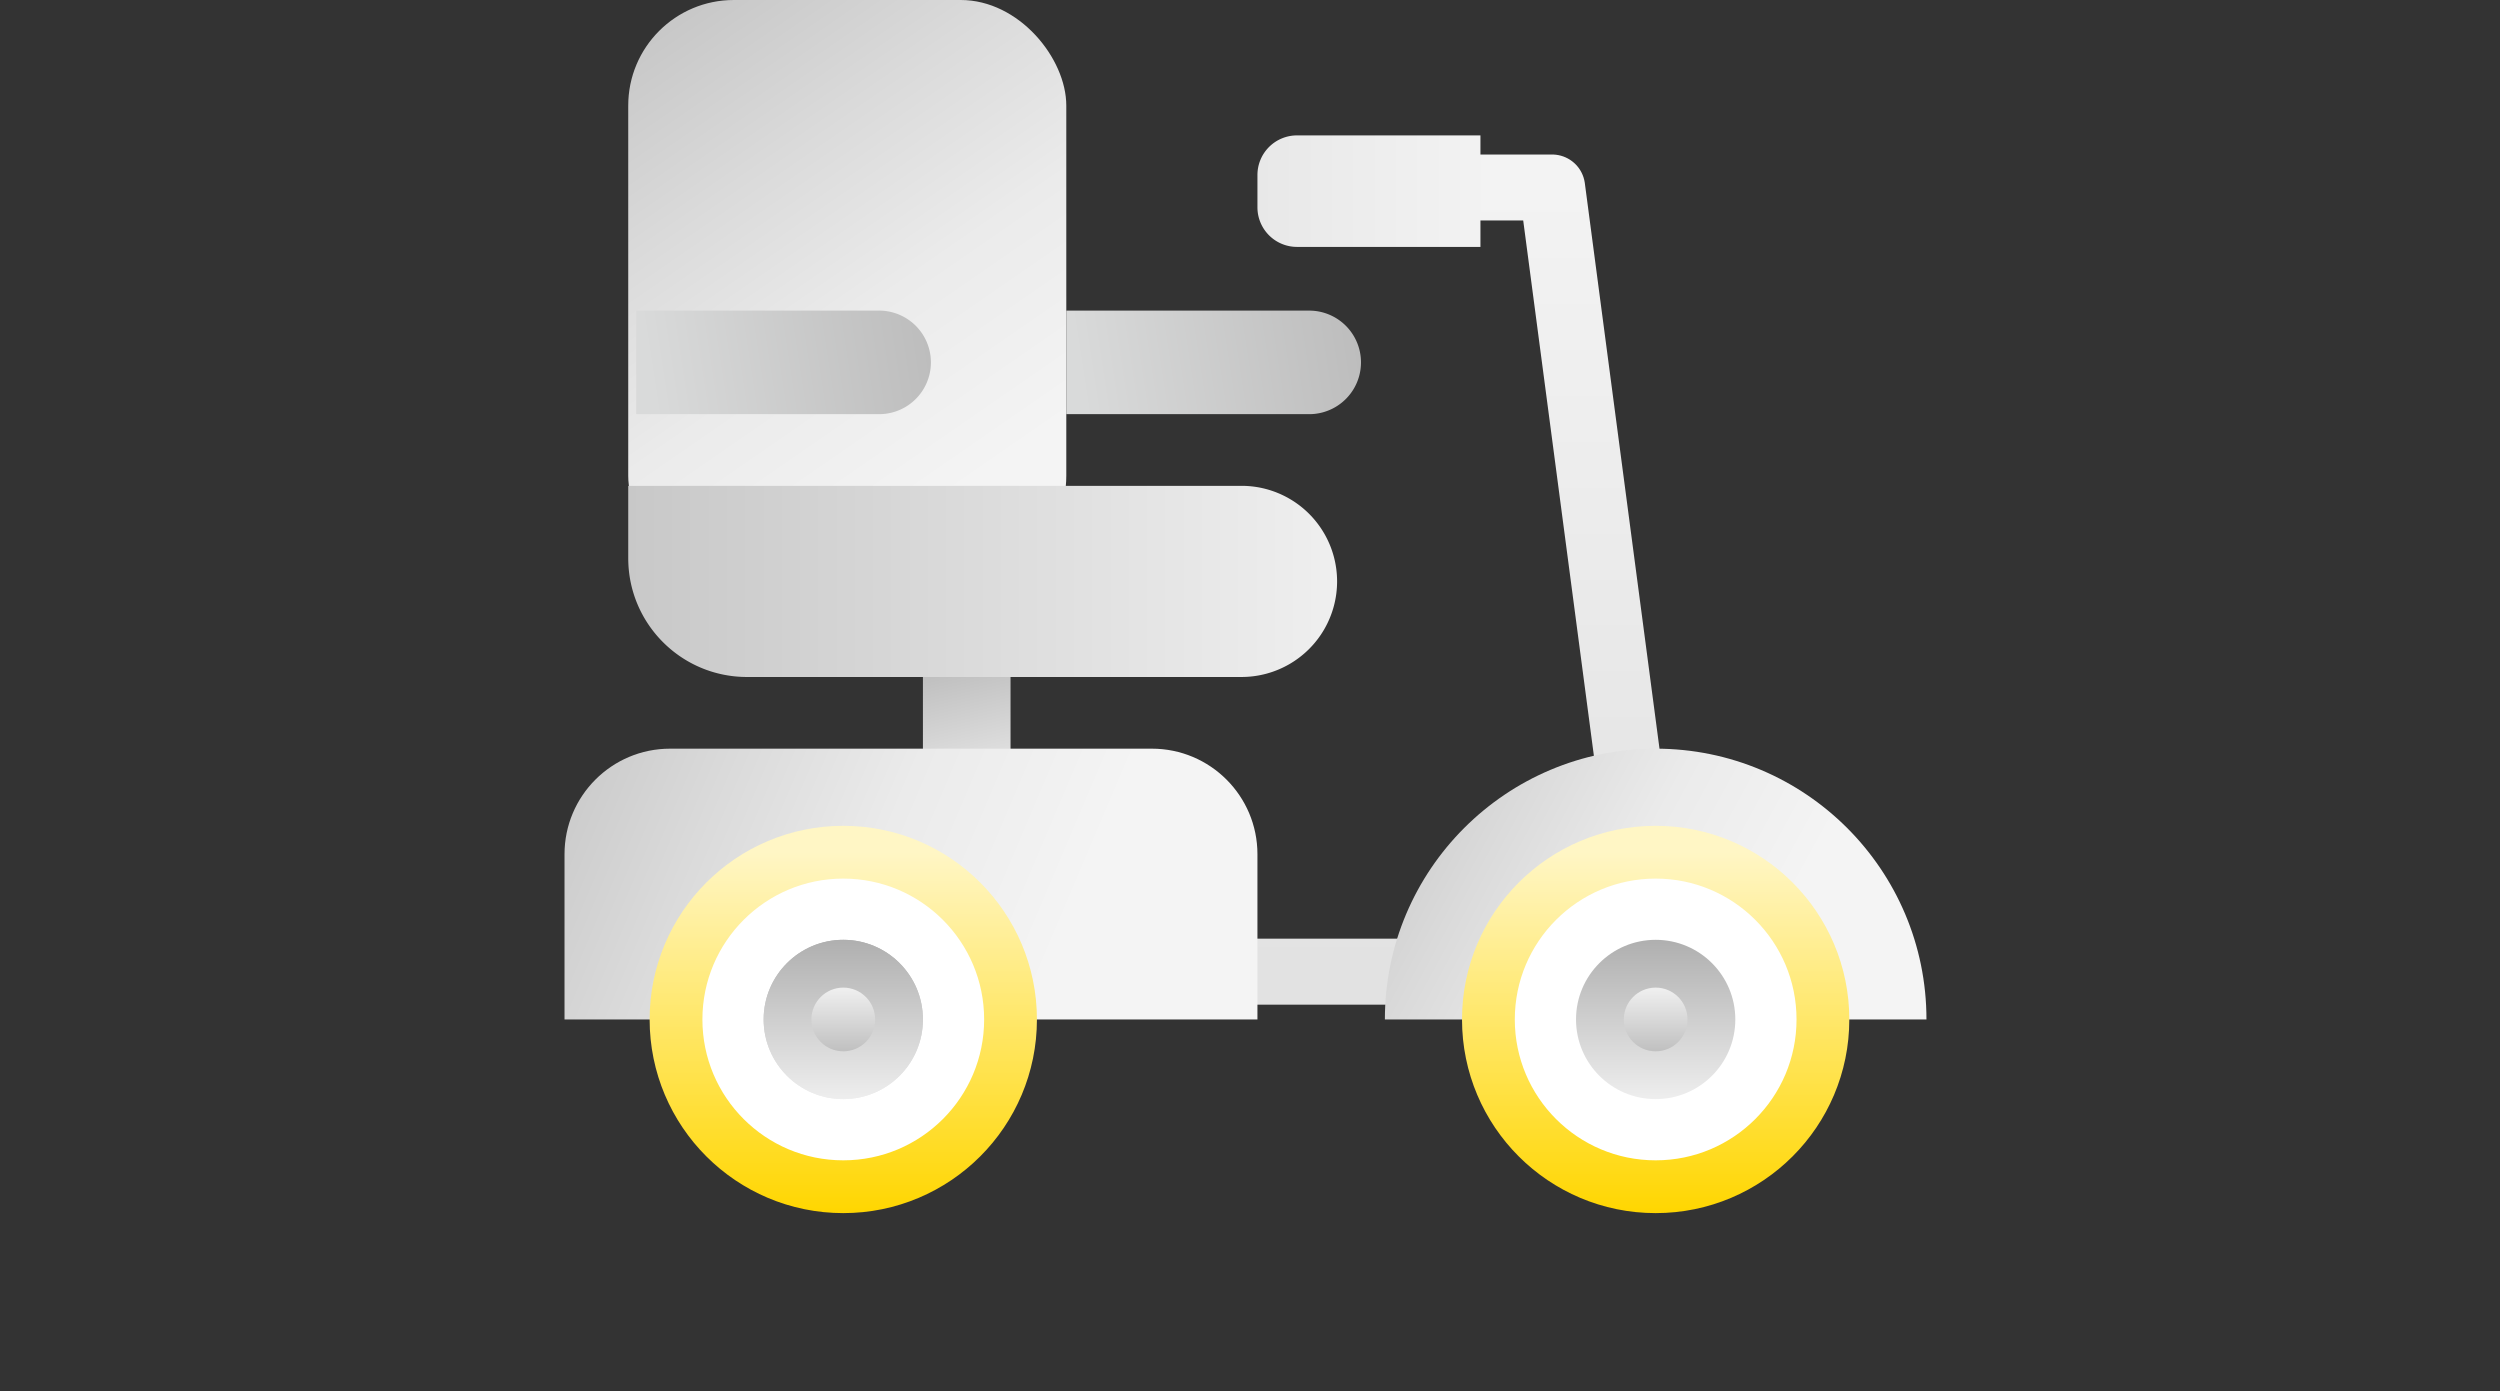 <?xml version="1.0" encoding="UTF-8"?>
<svg xmlns="http://www.w3.org/2000/svg" width="248" height="138">
  <rect width="100%" height="100%" fill="#333333" stroke="none"/>
  <defs />
  <defs>
    <linearGradient id="a" x1="50%" x2="50%" y1="0%" y2="100%">
      <stop offset="0%" stop-color="#EEE" />
      <stop offset="100%" stop-color="#FFF" stop-opacity="0" />
    </linearGradient>
    <linearGradient id="b" x1="46.022%" x2="51.938%" y1="0%" y2="91.321%">
      <stop offset="0%" stop-color="#959595" />
      <stop offset="100%" stop-color="#F4F4F4" />
    </linearGradient>
    <linearGradient id="c" x1="11.899%" x2="63.832%" y1="-8.416%" y2="91.321%">
      <stop offset="0%" stop-color="#C2C2C2" />
      <stop offset="36.872%" stop-color="#DADADA" />
      <stop offset="66.196%" stop-color="#EBEBEB" />
      <stop offset="100%" stop-color="#F4F4F4" />
    </linearGradient>
    <linearGradient id="d" x1="96.001%" x2="0%" y1="52.799%" y2="47.645%">
      <stop offset="0%" stop-color="#D9DADA" />
      <stop offset="100%" stop-color="#BDBDBD" />
    </linearGradient>
    <linearGradient id="e" x1="100%" x2="0%" y1="30.922%" y2="30.922%">
      <stop offset="0%" stop-color="#C8C8C8" />
      <stop offset="100%" stop-color="#EFEFEF" />
    </linearGradient>
    <linearGradient id="f" x1="50%" x2="50%" y1="0%" y2="100%">
      <stop offset="0%" stop-color="#F3F3F3" />
      <stop offset="100%" stop-color="#E2E2E2" />
    </linearGradient>
    <linearGradient id="g" x1="95.657%" x2="0%" y1="50%" y2="50%">
      <stop offset="0%" stop-color="#F2F2F2" />
      <stop offset="100%" stop-color="#E8E8E8" />
    </linearGradient>
    <linearGradient id="h" x1="-17.121%" x2="74.367%" y1="41.078%" y2="56.311%">
      <stop offset="0%" stop-color="#C2C2C2" />
      <stop offset="36.872%" stop-color="#DADADA" />
      <stop offset="66.196%" stop-color="#EBEBEB" />
      <stop offset="100%" stop-color="#F4F4F4" />
    </linearGradient>
    <linearGradient id="i" x1="-17.121%" x2="74.367%" y1="35.396%" y2="60.33%">
      <stop offset="0%" stop-color="#C2C2C2" />
      <stop offset="36.872%" stop-color="#DADADA" />
      <stop offset="66.196%" stop-color="#EBEBEB" />
      <stop offset="100%" stop-color="#F4F4F4" />
    </linearGradient>
    <linearGradient id="j" x1="50%" x2="50%" y1="108.099%" y2="0%">
      <stop offset="0%" stop-color="#FFD600" />
      <stop offset="100%" stop-color="#FFF6C5" />
    </linearGradient>
    <linearGradient id="k" x1="50%" x2="50%" y1="0%" y2="100%">
      <stop offset="0%" stop-color="#AFAFAF" />
      <stop offset="100%" stop-color="#EEE" />
    </linearGradient>
    <linearGradient id="l" x1="50%" x2="50%" y1="0%" y2="100%">
      <stop offset="0%" stop-color="#F0F0F0" />
      <stop offset="100%" stop-color="silver" />
    </linearGradient>
  </defs>
  <g fill="none" fill-rule="evenodd">
    <g transform="translate(56)">
      <path
        fill="url(#b)"
        d="M39.9 53.726c2.4 0 4.345 1.945 4.345 4.345V84.54h-8.691V58.071c0-2.4 1.945-4.345 4.345-4.345z"
      />
      <rect
        width="43.455"
        height="57.676"
        x="6.321"
        fill="url(#c)"
        rx="10.472"
      />
      <path
        fill="url(#d)"
        d="M12.246 30.813h24.098v10.272H12.246a5.136 5.136 0 110-10.272z"
        transform="matrix(-1 0 0 1 43.455 0)"
      />
      <path
        fill="url(#d)"
        d="M54.911 30.813h24.098v10.272H54.91a5.136 5.136 0 110-10.272z"
        transform="matrix(-1 0 0 1 128.784 0)"
      />
      <path
        fill="url(#e)"
        d="M15.802 48.195h60.836v7.181c0 6.507-5.274 11.781-11.78 11.781H15.801a9.481 9.481 0 110-18.962z"
        transform="matrix(-1 0 0 1 82.96 0)"
      />
      <path
        stroke="url(#f)"
        stroke-linecap="round"
        stroke-linejoin="round"
        stroke-width="6.545"
        d="M66.034 96.391h21.872l7.017-11.852 11.072-5.17L97.971 18.6H83.749"
      />
      <path
        fill="url(#g)"
        d="M72.665 13.431H90.86v11.062H72.665a3.927 3.927 0 01-3.927-3.927v-3.208a3.927 3.927 0 013.927-3.927z"
        transform="matrix(1 0 0 -1 0 37.924)"
      />
      <path
        fill="url(#h)"
        d="M10.472 74.268h47.794c5.783 0 10.472 4.689 10.472 10.472v16.391H44.55L39.97 90.07 26.89 84.54 15.666 87.7l-5.49 13.431H0v-16.39c0-5.784 4.688-10.473 10.472-10.473z"
      />
      <path
        fill="url(#i)"
        d="M108.242 74.268c14.836 0 26.863 12.027 26.863 26.863H125.01l-4.316-11.061-12.452-5.53-12.645 5.53-4.069 11.061H81.38c0-14.836 12.027-26.863 26.863-26.863z"
      />
      <circle
        cx="108.242"
        cy="101.131"
        r="16.592"
        fill="#FFF"
        stroke="url(#j)"
        stroke-width="5.236"
      />
      <circle
        cx="27.653"
        cy="101.131"
        r="16.592"
        fill="#FFF"
        stroke="url(#j)"
        stroke-width="5.236"
      />
      <circle cx="27.653" cy="101.131" r="7.901" fill="url(#k)" />
      <circle cx="27.653" cy="101.131" r="7.901" fill="url(#k)" />
      <circle cx="108.242" cy="101.131" r="7.901" fill="url(#k)" />
      <circle cx="27.653" cy="101.131" r="3.16" fill="url(#l)" />
      <circle cx="108.242" cy="101.131" r="3.16" fill="url(#l)" />
    </g>
  </g>
</svg>
